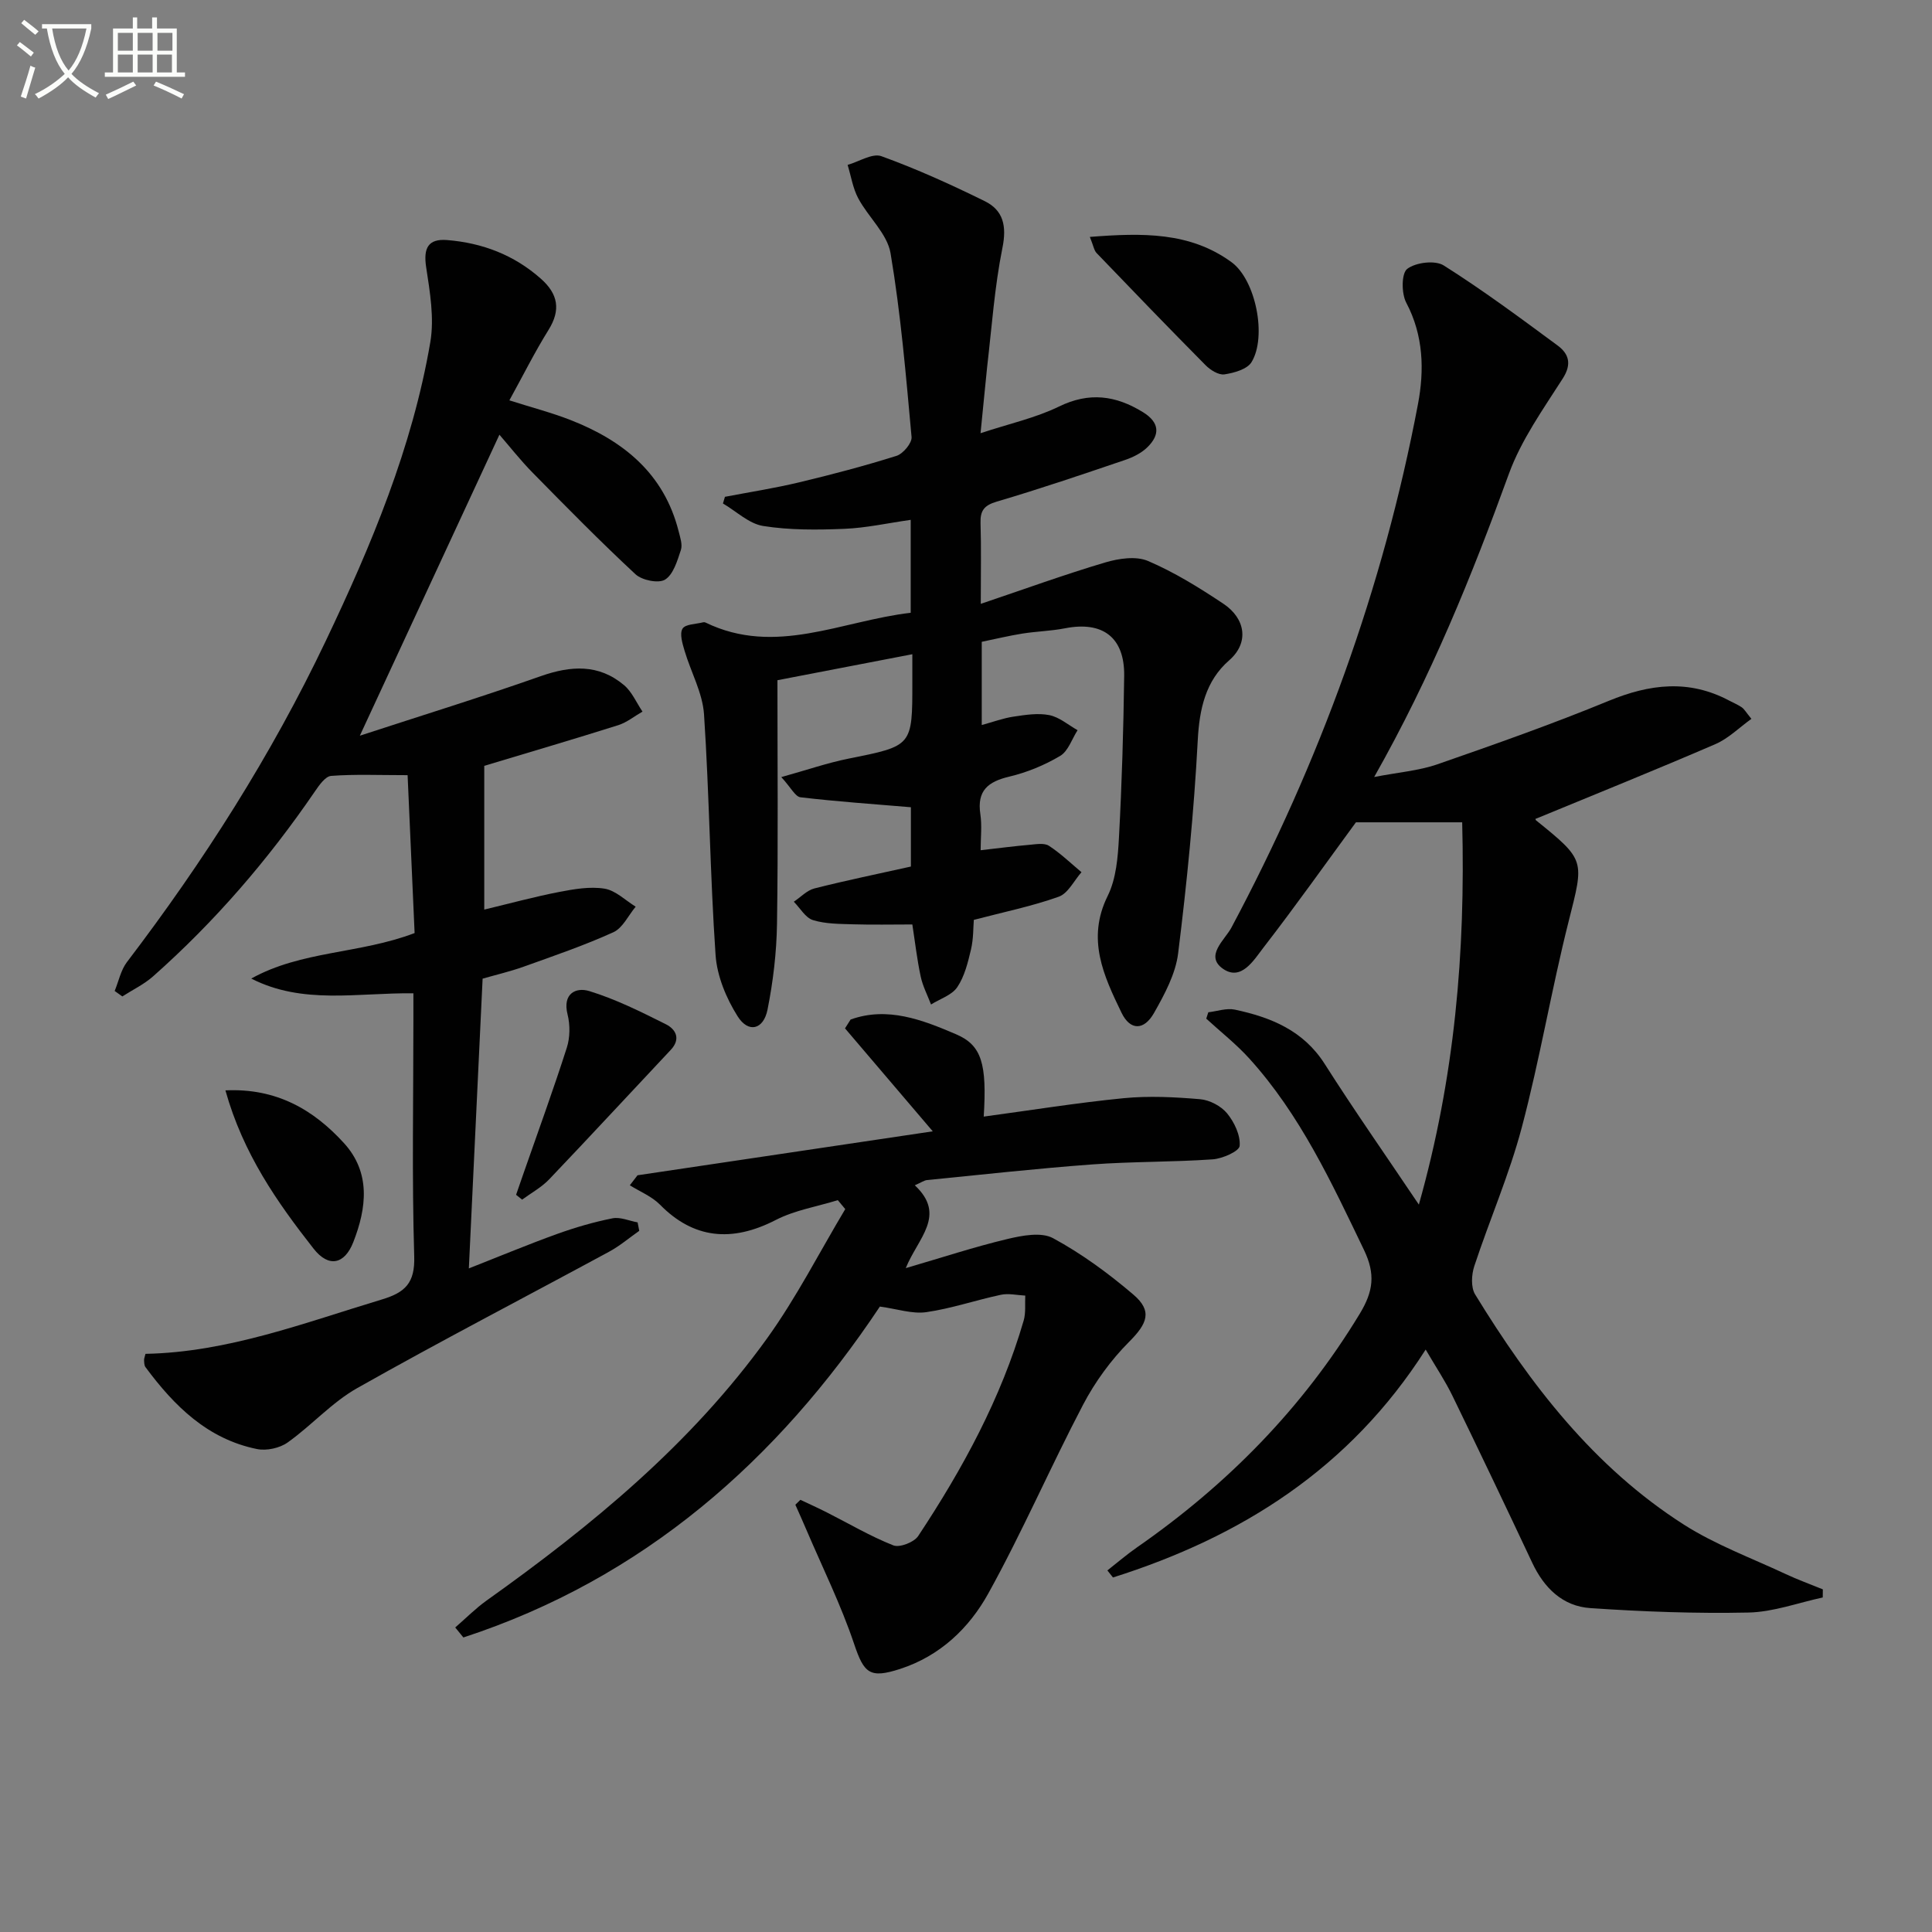 <svg enable-background="new 0 0 400 400" viewBox="0 0 400 400" xmlns="http://www.w3.org/2000/svg"><rect x="0" y="0" width="400" height="400" fill="#808080" stroke="none"/><path d="m6.4 11.7c-1-.8-1.9-1.6-2.9-2.3l.6-.7c.9.7 1.9 1.4 2.9 2.2zm-2.1 8.3c.7-2.1 1.4-4.2 2-6.4.2.1.6.3 1 .4-.7 2.3-1.3 4.4-1.9 6.4zm3-12.8c-1.1-.9-2.1-1.7-2.9-2.4l.6-.7c1 .8 2 1.5 3 2.4zm1.4-1.3v-.9h10.2v.9c-.9 4.2-2.3 7.3-4.1 9.4 1.3 1.4 3.2 2.7 5.7 4-.2.2-.4.5-.7.9-2.5-1.4-4.4-2.7-5.7-4.2-1.4 1.5-3.5 3-6.1 4.4 0 0 0 0-.1-.1-.3-.4-.5-.7-.7-.8 2.7-1.3 4.7-2.8 6.2-4.2-1.8-2.2-3-5.3-3.7-9.4zm9.2 0h-7.1c.6 3.8 1.7 6.7 3.4 8.7 1.7-2 2.9-4.8 3.7-8.7z" fill="#fbfcfa"/><path d="m31.6 3.6h.9v2.3h4.1v9.1h1.7v.9h-16.6v-.9h1.7v-9.1h4.1v-2.3h.9v2.3h3.1v-2.3zm-4 13.3.6.8c-1.9.9-3.8 1.9-5.8 2.8-.2-.3-.3-.6-.5-.9 2-.9 3.9-1.8 5.7-2.7zm-3.2-10.1v3.7h3.1v-3.7zm0 4.5v3.7h3.1v-3.7zm4.1-4.5v3.7h3.1v-3.7zm0 4.5v3.7h3.1v-3.7zm9.1 9.1c-2.1-1.1-4.1-2-5.8-2.7l.5-.8c2.2.9 4.1 1.8 5.8 2.6zm-1.9-13.6h-3.1v3.7h3.1zm-3.2 4.5v3.7h3.1v-3.7z" fill="#fbfcfa"/><g fill="#010101"><path d="m377.38 330.74c-5.12 1.1-10.23 3.01-15.38 3.12-10.91.23-21.86-.18-32.75-.92-5.71-.39-9.56-4.16-12.01-9.37-5.44-11.57-10.94-23.1-16.53-34.59-1.49-3.07-3.42-5.93-5.54-9.57-15.73 24.67-38.22 38.8-64.74 47.19-.39-.49-.78-.97-1.16-1.46 2.03-1.59 3.99-3.28 6.1-4.75 18.7-12.99 34.32-28.84 46.17-48.42 2.78-4.6 3.27-8.15.86-13.18-6.72-13.97-13.21-28.01-23.75-39.64-2.71-2.99-5.93-5.52-8.91-8.25.14-.44.29-.88.43-1.32 1.83-.21 3.77-.91 5.48-.55 7.46 1.59 14.2 4.3 18.63 11.27 6.06 9.53 12.55 18.79 19.48 29.1 7.42-26.3 9.66-52.16 8.97-79.15-7.52 0-14.81 0-22 0-6.16 8.4-12.48 17.32-19.16 25.96-1.98 2.56-4.57 6.97-8.33 4.39-3.9-2.68.34-5.99 1.7-8.53 18.26-34.24 31.42-70.29 38.64-108.42 1.32-6.98 1.16-14.19-2.43-20.98-1.01-1.9-1.02-6.07.2-7 1.76-1.35 5.77-1.84 7.56-.71 8.11 5.12 15.84 10.86 23.56 16.56 2.31 1.7 3.03 3.81 1.08 6.85-4.07 6.37-8.6 12.72-11.15 19.73-7.67 21.12-16.06 41.87-27.89 62.77 5.05-.98 9.25-1.3 13.09-2.63 11.91-4.14 23.82-8.34 35.48-13.14 8.48-3.49 16.59-4.48 24.91-.06.88.47 1.82.85 2.63 1.41.52.36.85.99 1.99 2.38-2.55 1.83-4.76 4.07-7.45 5.23-12.29 5.31-24.71 10.31-37.21 15.47-.04-.25-.1.17.07.31 10.3 8.32 9.95 8.22 6.75 20.92-3.57 14.14-5.96 28.57-9.7 42.66-2.58 9.75-6.66 19.1-9.83 28.71-.59 1.78-.73 4.4.17 5.87 11.4 18.6 24.57 35.76 43.24 47.67 6.51 4.15 13.94 6.89 20.99 10.19 2.53 1.19 5.17 2.14 7.76 3.2 0 .56-.01 1.12-.02 1.68z"/><path d="m203.01 89.69c5.98-1.98 11.4-3.16 16.24-5.52 6.27-3.06 11.76-2.3 17.38 1.16 3.46 2.13 3.6 4.66.9 7.29-1.24 1.21-2.99 2.07-4.66 2.63-8.79 2.98-17.59 5.98-26.49 8.6-2.64.78-3.45 1.87-3.37 4.45.16 5.12.05 10.25.05 16.72 9.18-3.1 17.4-6.09 25.76-8.57 2.79-.83 6.4-1.37 8.88-.3 5.47 2.34 10.62 5.54 15.59 8.85 4.56 3.04 5.4 8.05 1.2 11.71-4.87 4.24-6.17 10.03-6.51 16.59-.78 14.73-2.24 29.44-4.06 44.08-.53 4.27-2.81 8.49-4.99 12.34-2.1 3.7-4.96 3.64-6.74-.06-3.69-7.63-7.27-15.25-2.86-24.16 1.77-3.57 2.12-8.03 2.34-12.13.6-11.13.93-22.27 1.08-33.42.11-7.98-4.43-11.4-12.24-9.87-2.91.57-5.92.63-8.86 1.1-2.76.44-5.48 1.1-8.39 1.7v17.23c2.32-.63 4.42-1.42 6.59-1.74 2.45-.37 5.05-.78 7.41-.31 2.07.42 3.91 2.03 5.84 3.12-1.17 1.82-1.94 4.33-3.6 5.32-3.23 1.92-6.87 3.42-10.53 4.29-4.41 1.04-6.73 2.9-6 7.76.36 2.42.06 4.94.06 7.48 3.71-.42 6.95-.85 10.21-1.13 1.32-.12 2.97-.41 3.93.21 2.41 1.57 4.52 3.61 6.74 5.47-1.55 1.75-2.78 4.39-4.7 5.07-5.53 1.98-11.34 3.16-17.59 4.8-.13 1.53-.06 3.88-.58 6.1-.64 2.7-1.33 5.58-2.84 7.82-1.12 1.67-3.58 2.43-5.44 3.6-.73-1.92-1.72-3.8-2.14-5.79-.76-3.54-1.17-7.16-1.73-10.78-4.25 0-8.22.09-12.19-.03-2.81-.09-5.74-.06-8.38-.87-1.56-.48-2.66-2.49-3.97-3.81 1.42-.94 2.72-2.36 4.27-2.75 6.56-1.66 13.2-3.02 19.97-4.53 0-4.44 0-8.67 0-12.28-7.86-.66-15.38-1.18-22.85-2.06-1.1-.13-1.98-2.01-3.98-4.18 5.29-1.47 9.56-2.95 13.95-3.83 13.18-2.64 13.19-2.55 13.18-15.83 0-1.81 0-3.62 0-5.78-9.54 1.84-18.6 3.58-27.93 5.38 0 17.15.16 33.8-.09 50.44-.09 5.93-.8 11.93-1.96 17.75-.83 4.17-3.96 4.94-6.19 1.4-2.36-3.74-4.27-8.34-4.57-12.7-1.14-16.59-1.29-33.24-2.39-49.83-.3-4.46-2.73-8.76-4.03-13.17-.44-1.49-1.06-3.51-.42-4.56.59-.96 2.78-.93 4.27-1.32.15-.04.35-.02.49.05 14.45 7.02 28.15-.36 42.48-2.02 0-6.23 0-12.29 0-19.24-4.74.67-9.23 1.68-13.77 1.86-5.59.23-11.28.28-16.77-.59-2.95-.47-5.56-3.04-8.33-4.66.14-.46.27-.92.41-1.38 5.12-.98 10.28-1.78 15.34-2.99 6.78-1.62 13.54-3.4 20.18-5.49 1.37-.43 3.23-2.66 3.12-3.9-1.16-12.72-2.23-25.47-4.35-38.05-.68-4.04-4.61-7.47-6.69-11.37-1.12-2.1-1.49-4.6-2.2-6.92 2.36-.67 5.13-2.48 7-1.8 7.3 2.64 14.41 5.87 21.38 9.3 3.87 1.9 4.59 5.16 3.67 9.69-1.63 8.09-2.2 16.4-3.16 24.62-.45 4.24-.83 8.48-1.37 13.74z"/><path d="m97.07 262.61c6.56-2.58 12.35-5 18.24-7.12 3.74-1.35 7.59-2.47 11.49-3.25 1.62-.32 3.46.52 5.21.84.11.58.23 1.17.34 1.75-2.06 1.44-4 3.11-6.2 4.3-17.39 9.42-34.97 18.53-52.19 28.26-5.25 2.96-9.44 7.73-14.41 11.26-1.64 1.17-4.36 1.76-6.34 1.36-10.23-2.07-17.14-8.92-23.09-16.96-.27-.36-.26-.95-.29-1.44-.02-.31.13-.64.29-1.31 17.04-.33 32.85-6.41 48.98-11.27 4.77-1.44 6.83-3.39 6.66-8.9-.49-16.32-.17-32.66-.17-48.99 0-1.79 0-3.58 0-5.49-11.63-.13-22.91 2.4-33.57-3.05 10.4-5.79 22.47-5.09 33.82-9.42-.48-10.82-.97-21.84-1.45-32.69-6.01 0-10.94-.22-15.83.15-1.21.09-2.49 1.94-3.38 3.24-9.63 14.09-20.69 26.93-33.47 38.25-1.88 1.67-4.24 2.79-6.38 4.17-.53-.38-1.06-.76-1.59-1.13.83-2.01 1.27-4.31 2.54-5.98 15.87-20.83 29.88-42.8 41.15-66.46 9.45-19.84 17.93-40.08 21.66-61.88.85-5-.08-10.42-.86-15.54-.6-3.93.4-5.92 4.33-5.61 7.32.59 13.89 3.09 19.45 8.03 3.51 3.12 4.15 6.41 1.56 10.57-2.87 4.61-5.3 9.49-8.11 14.59 4.61 1.47 8.76 2.54 12.71 4.09 10.89 4.27 19.31 11.06 22.33 23 .32 1.28.84 2.77.47 3.89-.74 2.23-1.55 5.05-3.27 6.13-1.34.84-4.77.15-6.12-1.1-7.3-6.78-14.29-13.9-21.28-21.01-2.55-2.59-4.8-5.47-6.9-7.89-9.45 20.39-18.95 40.85-28.9 62.32 12.67-4.14 25.13-7.99 37.43-12.32 6.25-2.2 12.03-2.57 17.28 1.86 1.64 1.39 2.56 3.62 3.81 5.47-1.67.95-3.23 2.24-5.02 2.81-9.16 2.89-18.38 5.6-27.74 8.42v29.76c5.38-1.29 10.43-2.67 15.56-3.66 3.07-.59 6.34-1.16 9.35-.67 2.29.37 4.31 2.42 6.44 3.73-1.52 1.81-2.68 4.41-4.62 5.29-6.03 2.74-12.33 4.89-18.57 7.13-2.79 1-5.69 1.67-8.5 2.48-.95 19.75-1.88 39.32-2.85 59.99z"/><path d="m203.67 231.18c9.66-1.3 19.28-2.86 28.95-3.81 5.24-.51 10.6-.24 15.86.21 1.97.17 4.32 1.41 5.57 2.92 1.5 1.83 2.79 4.54 2.61 6.74-.09 1.12-3.57 2.65-5.59 2.79-8.29.58-16.63.44-24.92 1.05-11.42.84-22.81 2.11-34.22 3.24-.59.06-1.15.48-2.53 1.08 6.66 6.23.62 10.95-1.87 17.15 7.49-2.18 14.18-4.39 21.01-6.02 3.06-.73 7.04-1.5 9.48-.18 5.93 3.21 11.49 7.3 16.63 11.68 4.01 3.42 2.88 6.01-.87 9.77-3.77 3.78-7.07 8.31-9.55 13.05-6.77 12.91-12.57 26.35-19.63 39.09-3.95 7.13-9.95 12.89-18.2 15.58-6.33 2.06-7.51.94-9.56-5.15-2.73-8.12-6.57-15.87-9.94-23.77-.72-1.7-1.48-3.37-2.23-5.06.35-.34.69-.68 1.04-1.02 1.83.87 3.68 1.69 5.48 2.61 4.57 2.31 9.02 4.95 13.76 6.82 1.31.52 4.3-.64 5.15-1.93 9.21-13.91 17.15-28.49 21.84-44.61.47-1.62.24-3.44.33-5.17-1.69-.08-3.45-.51-5.04-.17-5.18 1.1-10.24 2.85-15.46 3.6-2.9.41-6.01-.67-9.6-1.16-21.19 31.82-48.97 56.32-86.23 68.51-.56-.69-1.13-1.38-1.69-2.07 2.16-1.87 4.19-3.93 6.5-5.58 21.8-15.53 42.37-32.44 58.11-54.34 6.05-8.42 10.8-17.77 16.14-26.7-.51-.62-1.03-1.23-1.54-1.85-4.29 1.33-8.88 2.07-12.82 4.09-9.17 4.73-17.08 3.87-23.98-3.14-1.7-1.73-4.15-2.71-6.26-4.03.53-.69 1.06-1.38 1.59-2.07 20.14-3 40.29-5.99 61.13-9.1-6.56-7.7-12.36-14.51-18.17-21.32.39-.61.78-1.22 1.16-1.83 7.64-2.74 14.85.06 21.85 3.06 5.33 2.28 6.38 6.16 5.71 17.04z"/><path d="m225.64 49.05c10.88-.85 20.74-1.05 29.33 5.23 5.03 3.67 7.36 15.43 4.15 20.69-.9 1.48-3.61 2.24-5.61 2.54-1.2.18-2.91-.89-3.9-1.89-7.6-7.67-15.1-15.45-22.58-23.24-.52-.55-.64-1.48-1.39-3.33z"/><path d="m106.85 247.37c.54-1.57 1.09-3.13 1.63-4.7 2.99-8.57 6.1-17.1 8.87-25.75.68-2.11.7-4.72.16-6.88-1.1-4.36 1.75-5.69 4.49-4.85 5.48 1.68 10.71 4.29 15.86 6.87 2.04 1.02 3.16 3.02 1.01 5.31-8.4 8.93-16.72 17.94-25.18 26.81-1.59 1.66-3.71 2.81-5.59 4.19-.42-.33-.83-.66-1.25-1z"/><path d="m46.67 225.75c10.57-.5 18.24 4.01 24.53 10.9 5.59 6.12 4.73 13.42 1.94 20.54-1.81 4.6-5.1 5.31-8.22 1.33-7.55-9.63-14.58-19.65-18.25-32.77z"/></g></svg>
